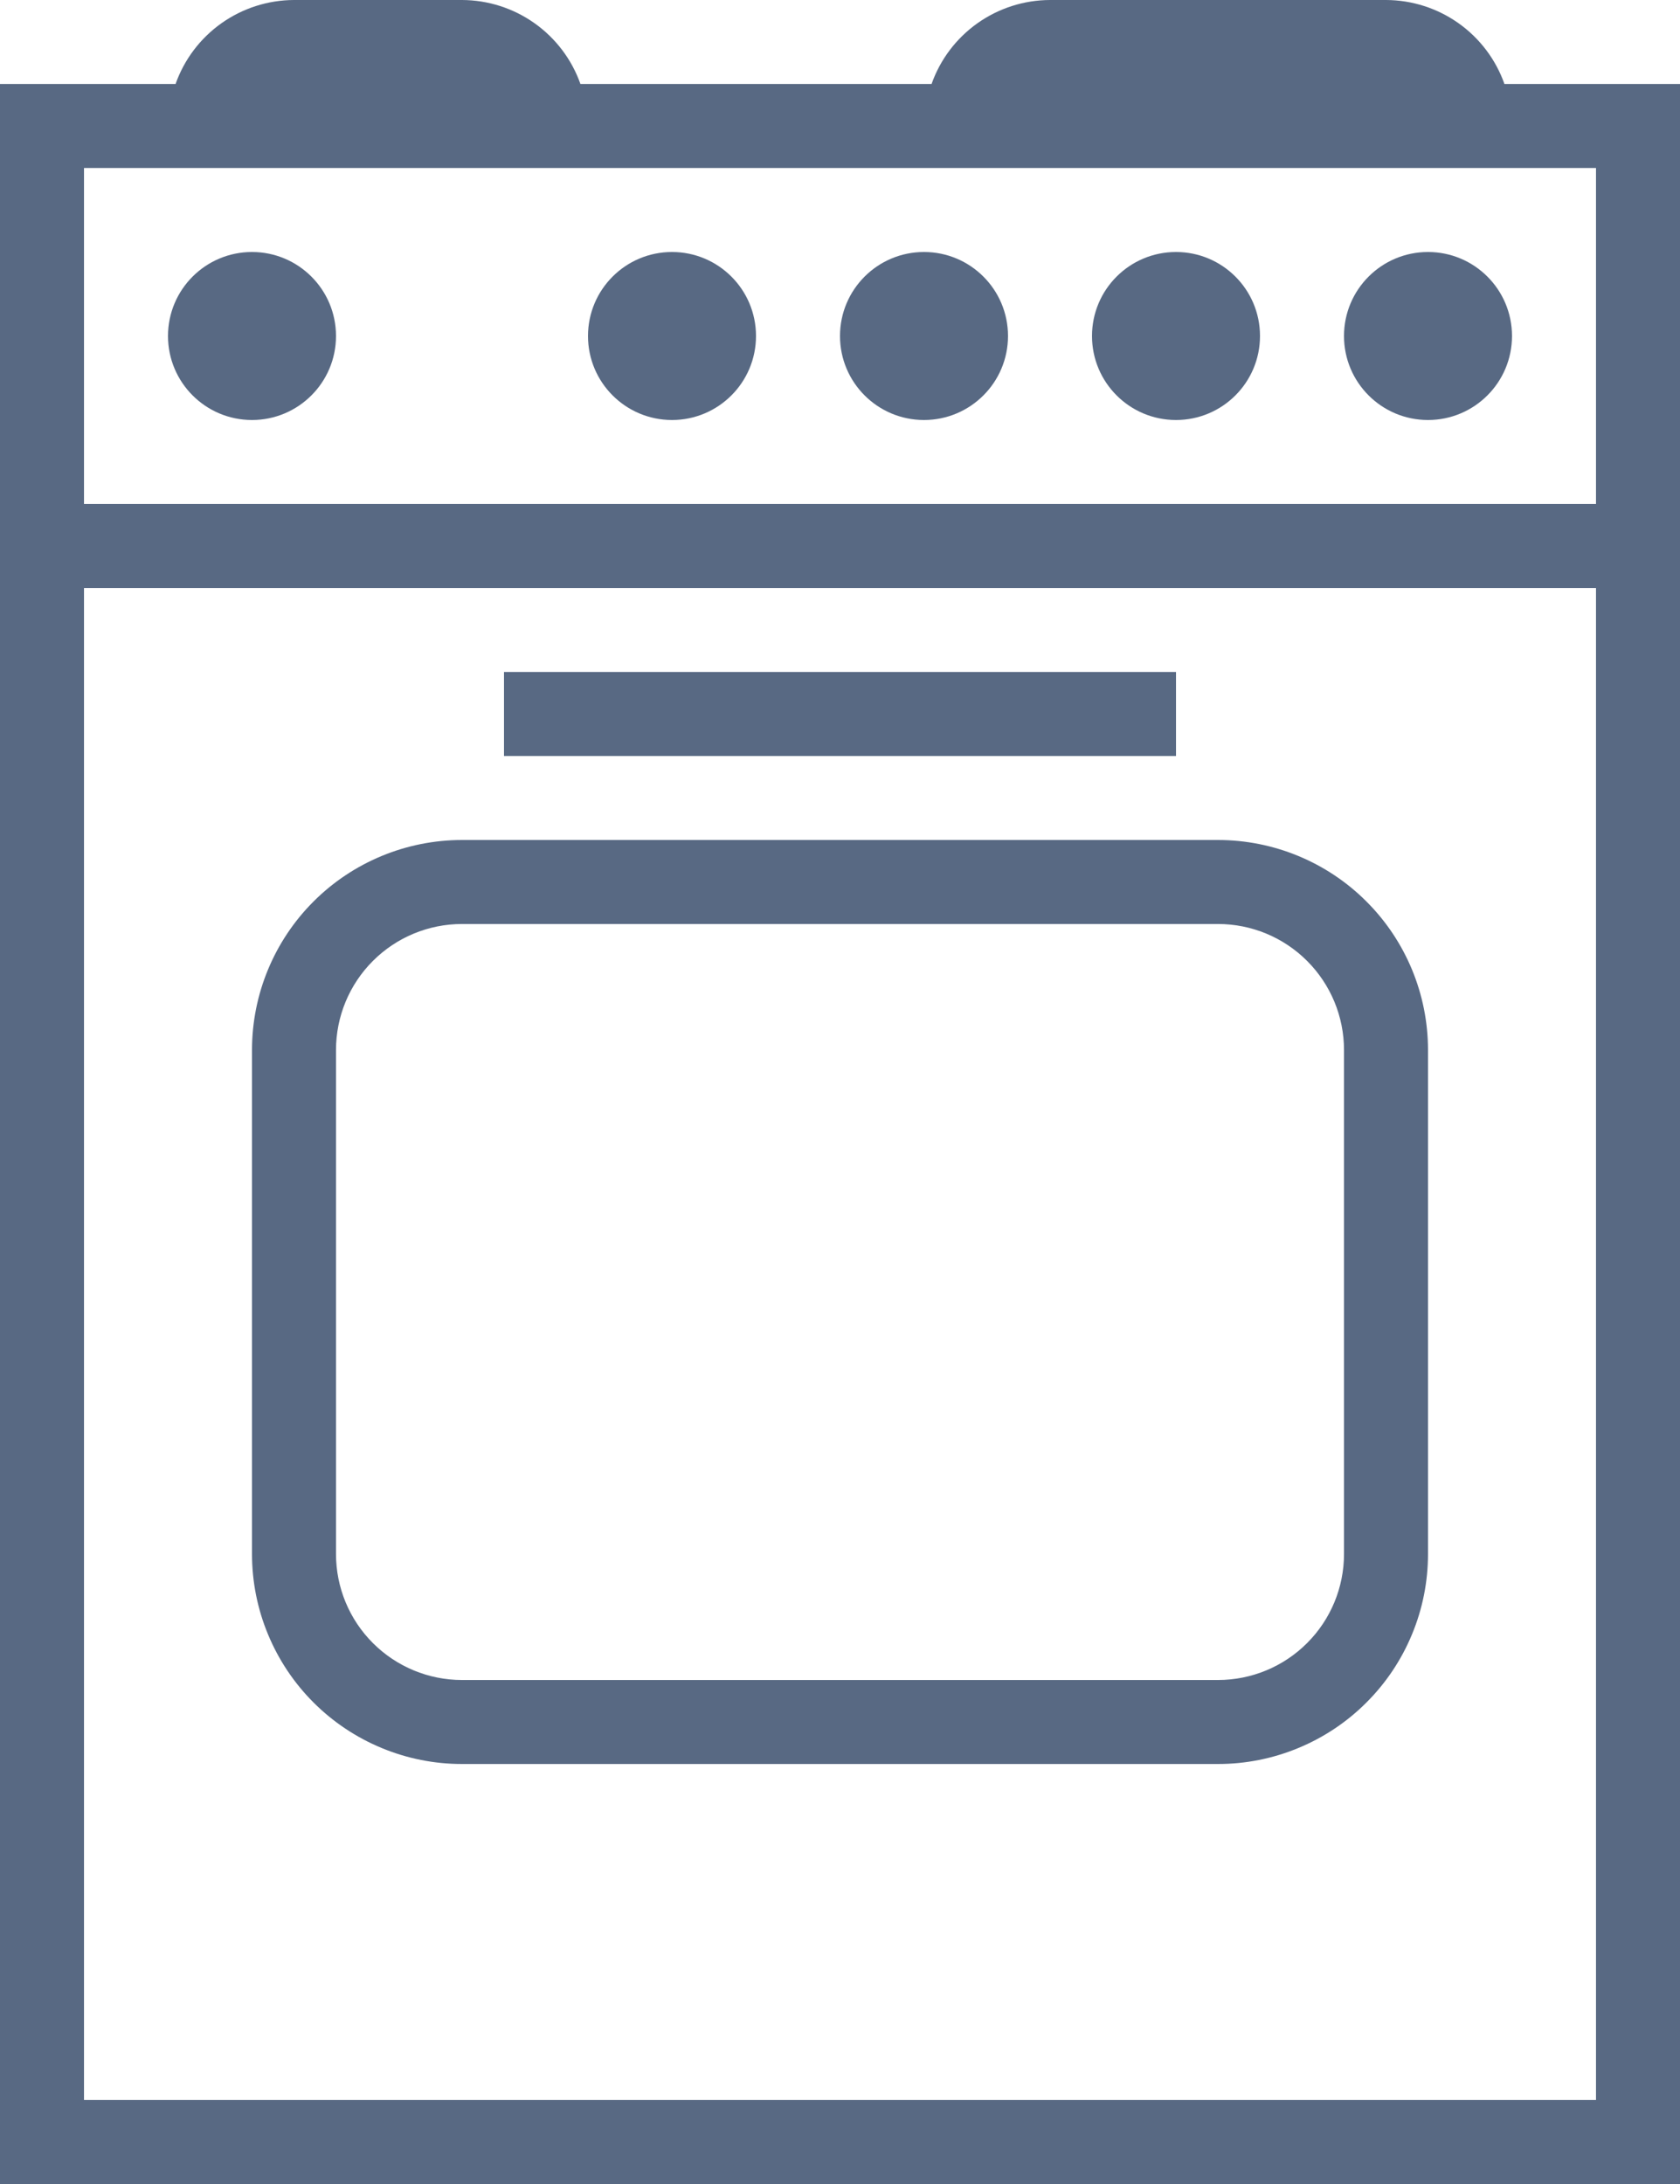 <svg width="40" height="52" viewBox="0 0 40 52" fill="none" xmlns="http://www.w3.org/2000/svg">
<path d="M35.82 2C35.614 1.416 35.232 0.911 34.727 0.553C34.222 0.195 33.619 0.002 33 0H25C24.381 0.002 23.778 0.195 23.273 0.553C22.768 0.911 22.386 1.416 22.18 2H13.82C13.614 1.416 13.232 0.911 12.727 0.553C12.222 0.195 11.619 0.002 11 0H7C6.381 0.002 5.778 0.195 5.273 0.553C4.768 0.911 4.386 1.416 4.18 2H0V52H40V2H35.82ZM38 4V12H2V4H38ZM2 50V14H38V50H2Z" fill="#586983"/>
<path d="M6 10C7.105 10 8 9.105 8 8C8 6.895 7.105 6 6 6C4.895 6 4 6.895 4 8C4 9.105 4.895 10 6 10Z" fill="#586983"/>
<path d="M22 10C23.105 10 24 9.105 24 8C24 6.895 23.105 6 22 6C20.895 6 20 6.895 20 8C20 9.105 20.895 10 22 10Z" fill="#586983"/>
<path d="M16 10C17.105 10 18 9.105 18 8C18 6.895 17.105 6 16 6C14.895 6 14 6.895 14 8C14 9.105 14.895 10 16 10Z" fill="#586983"/>
<path d="M28 10C29.105 10 30 9.105 30 8C30 6.895 29.105 6 28 6C26.895 6 26 6.895 26 8C26 9.105 26.895 10 28 10Z" fill="#586983"/>
<path d="M34 10C35.105 10 36 9.105 36 8C36 6.895 35.105 6 34 6C32.895 6 32 6.895 32 8C32 9.105 32.895 10 34 10Z" fill="#586983"/>
<path d="M28 16H12V18H28V16Z" fill="#586983"/>
<path d="M29 20H11C9.674 20 8.402 20.527 7.464 21.465C6.527 22.402 6 23.674 6 25V37C6 37.657 6.129 38.307 6.381 38.913C6.632 39.52 7 40.071 7.464 40.535C7.929 41 8.48 41.368 9.087 41.619C9.693 41.871 10.343 42 11 42H29C29.657 42 30.307 41.871 30.913 41.619C31.52 41.368 32.071 41 32.535 40.535C33 40.071 33.368 39.52 33.619 38.913C33.871 38.307 34 37.657 34 37V25C34 23.674 33.473 22.402 32.535 21.465C31.598 20.527 30.326 20 29 20ZM32 37C32 37.796 31.684 38.559 31.121 39.121C30.559 39.684 29.796 40 29 40H11C10.204 40 9.441 39.684 8.879 39.121C8.316 38.559 8 37.796 8 37V25C8 24.204 8.316 23.441 8.879 22.879C9.441 22.316 10.204 22 11 22H29C29.796 22 30.559 22.316 31.121 22.879C31.684 23.441 32 24.204 32 25V37Z" fill="#586983"/>
</svg>
